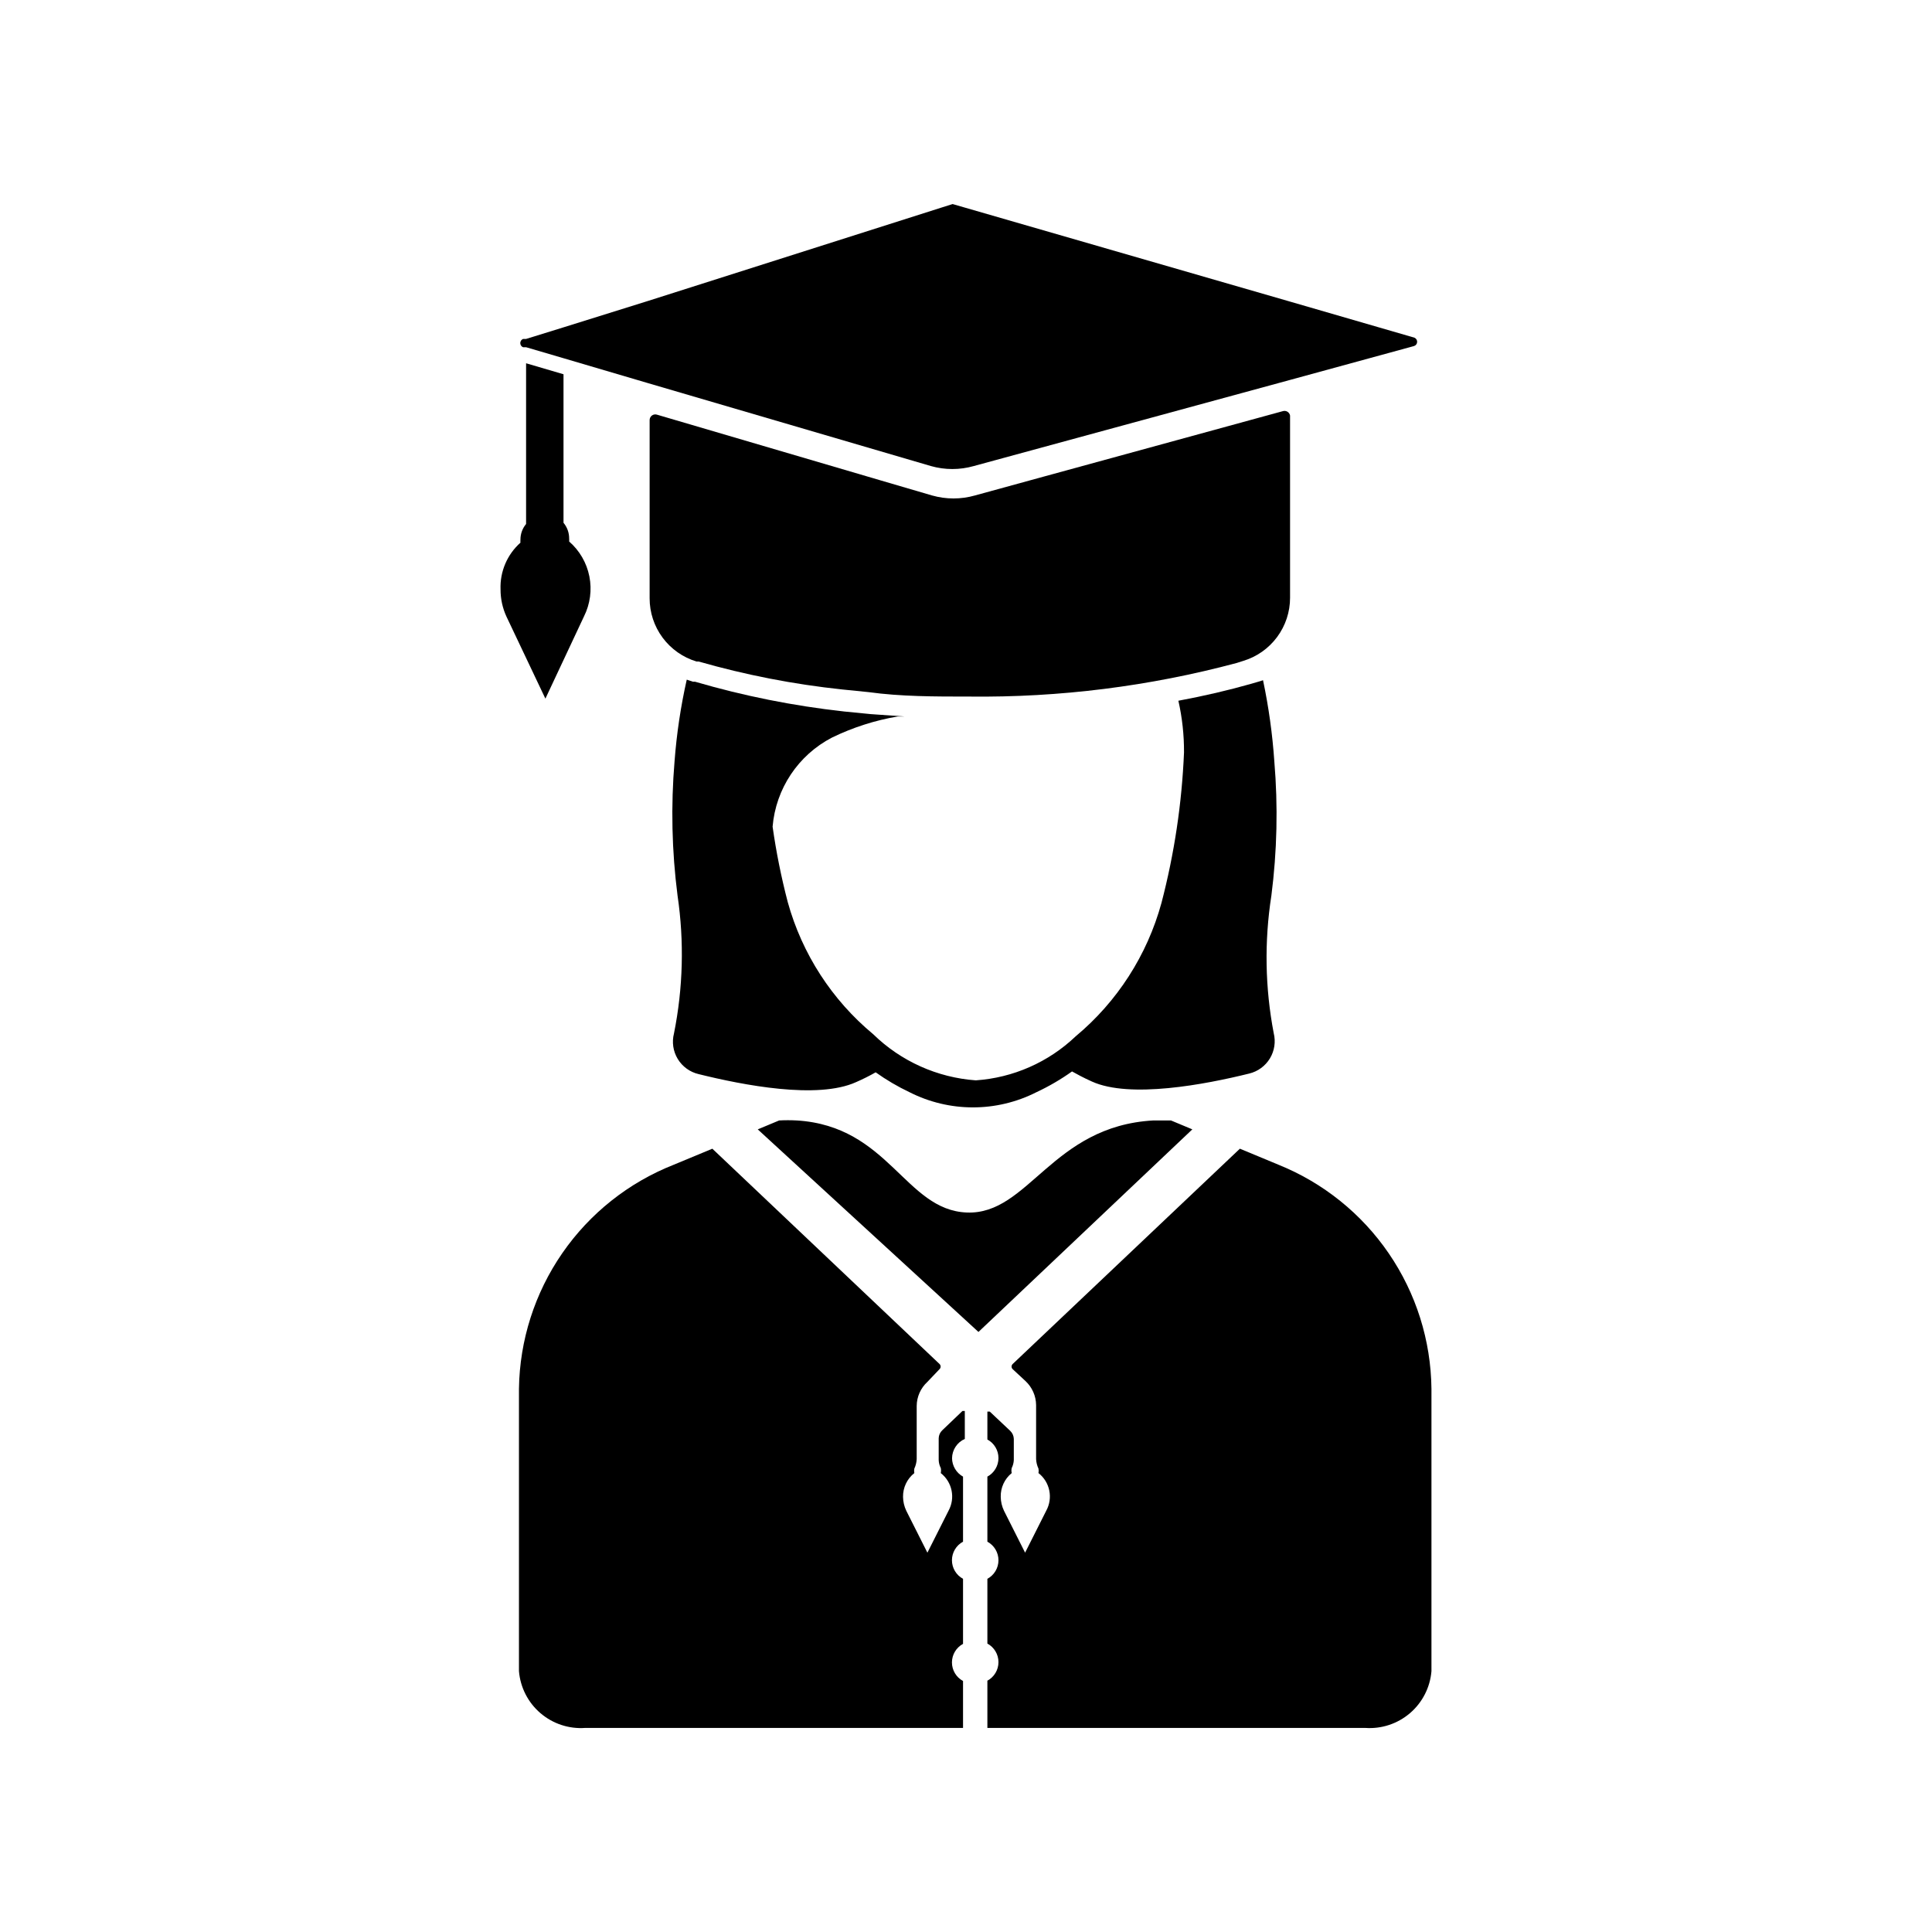 <?xml version="1.0" encoding="UTF-8"?>
<!-- Uploaded to: ICON Repo, www.svgrepo.com, Generator: ICON Repo Mixer Tools -->
<svg fill="#000000" width="800px" height="800px" version="1.1" viewBox="144 144 512 512" xmlns="http://www.w3.org/2000/svg">
 <g>
  <path d="m518.71 235.71-32.828 8.973-83.836 22.828h0.004c-3.707 1.051-7.633 1.051-11.336 0l-74.941-21.965-22.434-6.613-9.918-2.914h-0.789l-0.004 0.004c-0.453-0.176-0.754-0.613-0.754-1.102s0.301-0.926 0.754-1.102h0.789l9.918-3.07 22.434-7.008 77.934-24.797 2.754-0.867 2.992 0.867 86.594 25.031 32.828 9.523v0.004c0.445 0.207 0.719 0.668 0.684 1.156-0.035 0.492-0.371 0.91-0.844 1.051z"/>
  <path d="m485.88 254.13v48.258c0.008 3.762-1.199 7.422-3.441 10.445-2.238 3.019-5.394 5.238-8.996 6.32l-1.73 0.551h-0.004c-23.098 6.18-46.934 9.172-70.848 8.895-9.211 0-18.105 0-26.688-1.18l-7.008-0.707h0.004c-12.863-1.363-25.586-3.84-38.023-7.402h-0.551c-3.602-1.082-6.754-3.301-8.996-6.32-2.242-3.019-3.449-6.684-3.441-10.445v-47.23c0.004-0.48 0.234-0.934 0.625-1.215 0.387-0.277 0.887-0.355 1.344-0.203l59.199 17.398 13.699 4.016-0.004-0.004c3.707 1.051 7.633 1.051 11.336 0l18.656-5.117 62.977-17.238c0.41-0.117 0.848-0.059 1.211 0.168 0.359 0.227 0.605 0.594 0.68 1.012z"/>
  <path d="m298.77 307.34-10.234 21.805-10.312-21.727c-1.051-2.269-1.586-4.742-1.574-7.242-0.176-4.699 1.758-9.234 5.273-12.359-0.023-0.262-0.023-0.523 0-0.785-0.008-1.523 0.52-3 1.496-4.172v-42.59l9.918 2.914v39.359c0.977 1.172 1.504 2.648 1.496 4.172 0.023 0.262 0.023 0.527 0 0.789 2.758 2.402 4.644 5.656 5.356 9.246 0.711 3.59 0.215 7.316-1.418 10.59z"/>
  <path d="m480.92 381.42c1.523-11.828 1.789-23.781 0.789-35.66-0.496-7.227-1.496-14.406-2.992-21.492l-1.258 0.395-1.891 0.551c-6.062 1.73-12.516 3.227-19.285 4.488 1.016 4.492 1.516 9.086 1.492 13.695-0.562 13.48-2.566 26.859-5.981 39.91-3.789 13.832-11.727 26.172-22.75 35.348-7.191 6.848-16.547 10.969-26.449 11.648-10.211-0.734-19.832-5.055-27.16-12.199-10.957-9.086-18.871-21.312-22.672-35.031-1.719-6.582-3.062-13.258-4.016-19.996 0.844-10.055 6.789-18.973 15.746-23.617 5.504-2.676 11.363-4.559 17.398-5.586h1.812l-8.973-0.629-7.164-0.707-0.004-0.004c-13.324-1.473-26.496-4.106-39.359-7.871h-0.551l-1.652-0.551h-0.004c-1.598 7.102-2.676 14.309-3.227 21.566-1 11.883-0.734 23.836 0.789 35.664 1.789 12.137 1.469 24.496-0.945 36.523-0.594 2.301-0.234 4.738 0.996 6.769 1.23 2.027 3.227 3.477 5.535 4.016 11.73 2.914 31.488 6.769 41.723 2.125 1.777-0.773 3.512-1.641 5.195-2.598 2.832 2.019 5.836 3.785 8.977 5.273 10.562 5.359 23.047 5.359 33.613 0 3.309-1.543 6.473-3.387 9.445-5.508 1.258 0.707 2.992 1.652 5.273 2.676 10.078 4.566 29.992 0.789 41.723-2.125 2.277-0.559 4.242-2.004 5.453-4.012 1.211-2.008 1.57-4.418 1-6.695-2.293-11.996-2.504-24.301-0.629-36.367z"/>
  <path d="m403.3 496.98 56.68-53.688-5.668-2.363h-4.644c-26.922 1.496-33.062 25.031-49.438 24.402-16.375-0.629-20.625-22.906-45.105-24.402v0.004c-1.547-0.086-3.098-0.086-4.644 0l-5.668 2.363z"/>
  <path d="m523.35 512.02v74.863c-0.359 4.312-2.406 8.309-5.691 11.121s-7.547 4.223-11.863 3.914h-100.13v-12.516c1.809-0.973 2.938-2.863 2.938-4.918 0-2.055-1.129-3.945-2.938-4.922v-17.16c1.809-0.977 2.938-2.863 2.938-4.922 0-2.055-1.129-3.941-2.938-4.918v-17.238c1.809-0.977 2.938-2.867 2.938-4.922 0-2.055-1.129-3.945-2.938-4.918v-7.402h0.629l5.434 5.117h-0.004c0.582 0.559 0.922 1.32 0.945 2.125v5.59c-0.031 0.738-0.219 1.465-0.551 2.125-0.105 0.441-0.105 0.898 0 1.34-1.895 1.535-2.969 3.859-2.914 6.297 0.016 1.281 0.312 2.543 0.867 3.699l5.59 11.098 5.59-11.098c1.863-3.383 0.996-7.617-2.047-9.996 0.078-0.391 0.078-0.793 0-1.184-0.371-0.789-0.586-1.645-0.629-2.516v-14.328c-0.027-2.426-1.055-4.731-2.836-6.379l-3.387-3.148h0.004c-0.18-0.176-0.281-0.418-0.281-0.668s0.102-0.492 0.281-0.668l60.223-57.07 10.234 4.25h-0.004c11.863 4.785 22.043 12.977 29.258 23.539 7.215 10.562 11.141 23.023 11.281 35.812z"/>
  <path d="m396.3 530.44c0.027 2.031 1.141 3.894 2.914 4.883v17.238c-1.809 0.977-2.938 2.863-2.938 4.918 0 2.059 1.129 3.945 2.938 4.922v17.238c-1.809 0.977-2.938 2.867-2.938 4.922 0 2.055 1.129 3.945 2.938 4.918v12.438h-100.13c-4.312 0.309-8.574-1.102-11.859-3.914-3.289-2.812-5.332-6.809-5.695-11.121v-74.863c0.184-12.844 4.18-25.344 11.48-35.914 7.305-10.566 17.582-18.727 29.535-23.438l10.234-4.25 60.223 57.07h-0.004c0.18 0.176 0.277 0.418 0.277 0.668s-0.098 0.492-0.277 0.668l-3.227 3.387c-1.789 1.641-2.816 3.949-2.836 6.375v14.094c-0.043 0.871-0.258 1.727-0.629 2.516-0.078 0.391-0.078 0.793 0 1.184-1.922 1.52-3.027 3.848-2.992 6.297 0.016 1.281 0.312 2.543 0.867 3.699l5.59 11.098 5.59-11.098c1.859-3.383 0.996-7.617-2.047-9.996 0.094-0.441 0.094-0.898 0-1.34-0.34-0.66-0.527-1.383-0.551-2.125v-5.746c0.016-0.809 0.355-1.574 0.941-2.125l5.352-5.117h0.629v7.398h0.004c-2.035 0.895-3.356 2.894-3.387 5.117z"/>
 </g>
</svg>